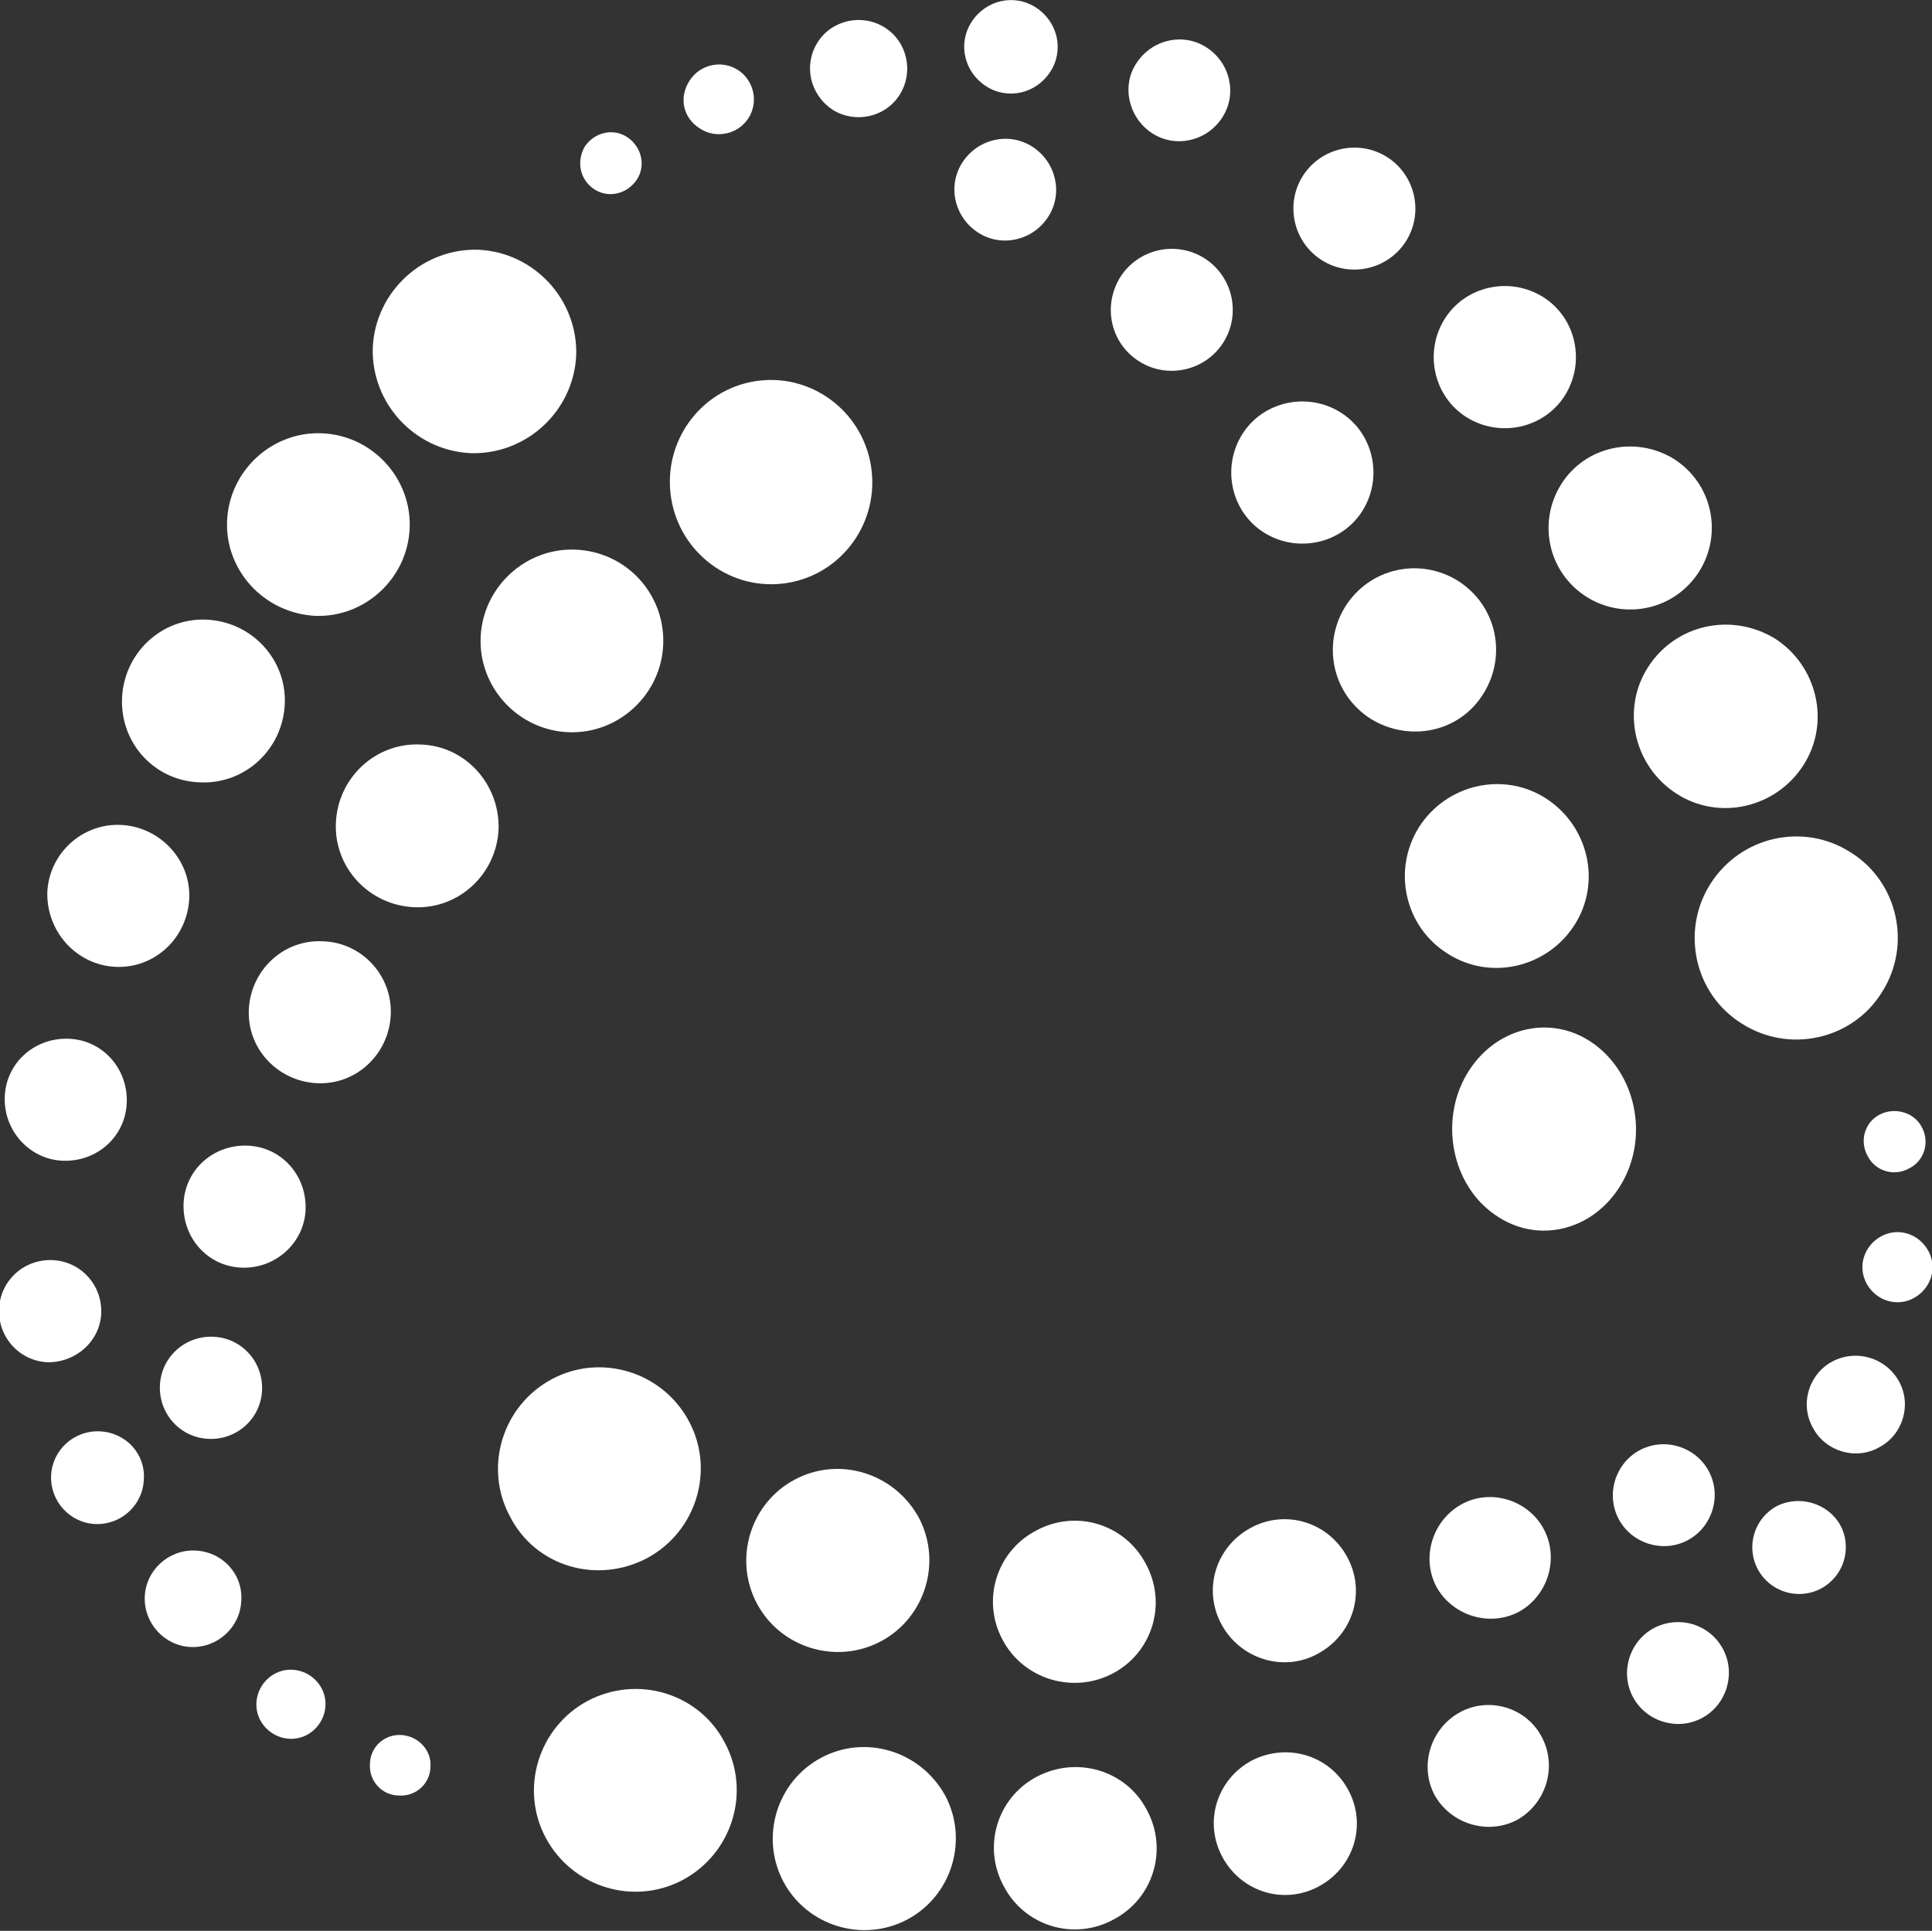 <?xml version="1.0" encoding="utf-8"?>
<!-- Generator: Adobe Illustrator 25.0.0, SVG Export Plug-In . SVG Version: 6.00 Build 0)  -->
<svg version="1.1" id="Layer_1" xmlns="http://www.w3.org/2000/svg" xmlns:xlink="http://www.w3.org/1999/xlink" x="0px" y="0px"
	 viewBox="0 0 204.2 204.1" style="enable-background:new 0 0 204.2 204.1;" xml:space="preserve">
<rect x="0" y="0" width="204.2" height="204.1" fill="#333333" stroke="none"/>
<style type="text/css">
	.st0{fill:#FFFFFF;}
</style>
<g>
	<g>
		<g>
			<path class="st0" d="M22.5,141.3c-3-0.1-5.5,2.2-5.6,5.2c-0.1,3,2.2,5.5,5.2,5.6c3,0.1,5.5-2.2,5.6-5.2
				C27.8,143.9,25.5,141.4,22.5,141.3z"/>
			<path class="st0" d="M32.3,127.8c0.1-3.6-2.6-6.6-6.2-6.7c-3.6-0.1-6.6,2.6-6.7,6.2c-0.1,3.6,2.6,6.6,6.2,6.7
				C29.2,134.1,32.2,131.3,32.3,127.8z"/>
			<path class="st0" d="M34.1,99.5c-4.2-0.2-7.6,3.1-7.8,7.2c-0.2,4.2,3.1,7.6,7.2,7.8c4.2,0.2,7.6-3.1,7.8-7.2
				C41.5,103.1,38.2,99.6,34.1,99.5z"/>
			<path class="st0" d="M44.4,78.7c-4.7-0.2-8.7,3.5-8.9,8.3c-0.2,4.7,3.5,8.7,8.3,8.9c4.7,0.2,8.7-3.5,8.9-8.3
				C52.8,82.8,49.1,78.8,44.4,78.7z"/>
			<path class="st0" d="M60.8,58.1c-5.3-0.2-9.8,4-10,9.3c-0.2,5.3,4,9.8,9.3,10s9.8-4,10-9.3C70.3,62.8,66.2,58.3,60.8,58.1z"/>
			<ellipse transform="matrix(0.994 -0.107 0.107 0.994 -4.97 8.988)" class="st0" cx="81.5" cy="51" rx="10.7" ry="10.8"/>
		</g>
		<g>
			<path class="st0" d="M42.4,183.4c-1.8-0.1-3.3,1.3-3.3,3.1c-0.1,1.8,1.3,3.3,3.1,3.3c1.8,0.1,3.3-1.3,3.3-3.1
				C45.6,185,44.2,183.5,42.4,183.4z"/>
			<path class="st0" d="M20.6,163.9c-2.8-0.1-5.2,2.1-5.3,4.9c-0.1,2.8,2.1,5.2,4.9,5.3c2.8,0.1,5.2-2.1,5.3-4.9
				C25.7,166.4,23.5,164,20.6,163.9z"/>
			<path class="st0" d="M30.9,176.5c-2-0.1-3.7,1.5-3.8,3.5s1.5,3.7,3.5,3.8c2,0.1,3.7-1.5,3.8-3.5
				C34.5,178.3,32.9,176.6,30.9,176.5z"/>
			<path class="st0" d="M10.5,151.3c-2.7-0.1-5,2-5.1,4.7c-0.1,2.7,2,5,4.7,5.1c2.7,0.1,5-2,5.1-4.7
				C15.4,153.7,13.3,151.4,10.5,151.3z"/>
			<path class="st0" d="M10.7,138.8c0.1-3-2.2-5.5-5.2-5.6c-3-0.1-5.5,2.2-5.6,5.2c-0.1,3,2.2,5.5,5.2,5.6
				C8.1,144,10.6,141.7,10.7,138.8z"/>
			<path class="st0" d="M6.7,122.7c3.6,0.1,6.6-2.6,6.7-6.2c0.1-3.6-2.6-6.6-6.2-6.7c-3.6-0.1-6.6,2.6-6.7,6.2
				C0.4,119.6,3.2,122.6,6.7,122.7z"/>
			<path class="st0" d="M12.2,102.2c4.2,0.2,7.6-3.1,7.8-7.2s-3.1-7.6-7.2-7.8C8.7,87,5.2,90.2,5,94.3C4.9,98.5,8.1,102,12.2,102.2z
				"/>
			<path class="st0" d="M21.2,82.7c4.7,0.2,8.7-3.5,8.9-8.3c0.2-4.7-3.5-8.7-8.3-8.9c-4.7-0.2-8.7,3.5-8.9,8.3
				C12.7,78.6,16.4,82.6,21.2,82.7z"/>
			<path class="st0" d="M33.3,65.1c5.3,0.2,9.8-4,10-9.3c0.2-5.3-4-9.8-9.3-10c-5.3-0.2-9.8,4-10,9.3C23.8,60.3,27.9,64.8,33.3,65.1
				z"/>
			<path class="st0" d="M49.7,47.9c5.9,0.2,10.9-4.4,11.2-10.3c0.2-5.9-4.4-10.9-10.3-11.2c-5.9-0.2-10.9,4.4-11.2,10.3
				C39.2,42.6,43.8,47.6,49.7,47.9z"/>
		</g>
		<g>
			<path class="st0" d="M178.4,162.8c2.6-1.4,3.6-4.7,2.2-7.3c-1.4-2.6-4.7-3.6-7.3-2.2s-3.6,4.7-2.2,7.3
				C172.5,163.2,175.8,164.2,178.4,162.8z"/>
			<path class="st0" d="M154.5,159c-3.1,1.7-4.3,5.6-2.7,8.7c1.7,3.1,5.6,4.3,8.7,2.7c3.1-1.7,4.3-5.6,2.7-8.7
				S157.6,157.3,154.5,159z"/>
			<path class="st0" d="M139.3,174.8c3.7-2,5.1-6.5,3.1-10.2s-6.5-5.1-10.2-3.1c-3.7,2-5.1,6.5-3.1,10.2
				C131.1,175.4,135.7,176.8,139.3,174.8z"/>
			<path class="st0" d="M117.6,176.9c4.2-2.2,5.8-7.4,3.5-11.6c-2.2-4.2-7.4-5.8-11.6-3.5c-4.2,2.2-5.8,7.4-3.5,11.6
				C108.2,177.5,113.4,179.1,117.6,176.9z"/>
			<path class="st0" d="M84,156.4c-4.7,2.5-6.5,8.4-4,13.1c2.5,4.7,8.4,6.5,13.1,4c4.7-2.5,6.5-8.4,4-13.1
				C94.5,155.7,88.7,153.9,84,156.4z"/>
			<path class="st0" d="M68.4,164.7c5.2-2.8,7.2-9.3,4.4-14.5c-2.8-5.2-9.3-7.2-14.5-4.4c-5.2,2.8-7.2,9.3-4.4,14.5
				C56.6,165.6,63.1,167.5,68.4,164.7z"/>
		</g>
		<g>
			<path class="st0" d="M198.7,117.8c-1.6,0.8-2.2,2.8-1.3,4.4c0.8,1.6,2.8,2.2,4.4,1.3c1.6-0.8,2.2-2.8,1.3-4.4
				C202.3,117.6,200.3,117,198.7,117.8z"/>
			<path class="st0" d="M193.7,143.9c-2.5,1.3-3.5,4.5-2.1,7c1.3,2.5,4.5,3.5,7,2.1c2.5-1.3,3.5-4.5,2.1-7
				C199.3,143.5,196.2,142.6,193.7,143.9z"/>
			<path class="st0" d="M198.8,130.7c-1.8,1-2.5,3.2-1.5,5c1,1.8,3.2,2.5,5,1.5c1.8-1,2.5-3.2,1.5-5
				C202.8,130.4,200.6,129.7,198.8,130.7z"/>
			<path class="st0" d="M187.8,159.2c-2.4,1.3-3.3,4.3-2,6.7c1.3,2.4,4.3,3.3,6.7,2c2.4-1.3,3.3-4.3,2-6.7
				C193.2,158.9,190.2,158,187.8,159.2z"/>
			<path class="st0" d="M174.8,172.1c-2.6,1.4-3.6,4.7-2.2,7.3c1.4,2.6,4.7,3.6,7.3,2.2c2.6-1.4,3.6-4.7,2.2-7.3
				C180.7,171.7,177.5,170.7,174.8,172.1z"/>
			<path class="st0" d="M154.3,181c-3.1,1.7-4.3,5.6-2.7,8.7c1.7,3.1,5.6,4.3,8.7,2.7c3.1-1.7,4.3-5.6,2.7-8.7
				C161.4,180.5,157.4,179.3,154.3,181z"/>
			<path class="st0" d="M132.3,186.1c-3.7,2-5.1,6.5-3.1,10.2c2,3.7,6.5,5.1,10.2,3.1c3.7-2,5.1-6.5,3.1-10.2S136,184.2,132.3,186.1
				z"/>
			<path class="st0" d="M109.6,187.8c-4.2,2.2-5.8,7.4-3.5,11.6c2.2,4.2,7.4,5.8,11.6,3.5c4.2-2.2,5.8-7.4,3.5-11.6
				C119,187.1,113.8,185.6,109.6,187.8z"/>
			<path class="st0" d="M86.8,185.8c-4.7,2.5-6.5,8.4-4,13.1c2.5,4.7,8.4,6.5,13.1,4c4.7-2.5,6.5-8.4,4-13.1
				C97.3,185.1,91.5,183.3,86.8,185.8z"/>
			<path class="st0" d="M62.1,179.8c-5.2,2.8-7.2,9.3-4.4,14.5c2.8,5.2,9.3,7.2,14.5,4.4c5.2-2.8,7.2-9.3,4.4-14.5
				C73.9,179,67.4,177,62.1,179.8z"/>
		</g>
		<g>
			<path class="st0" d="M101.7,17.2c-1.6,2.5-0.8,5.8,1.7,7.4c2.5,1.6,5.8,0.8,7.4-1.7c1.6-2.5,0.8-5.8-1.7-7.4
				C106.6,13.9,103.3,14.7,101.7,17.2z"/>
			<path class="st0" d="M120.4,38.2c3,1.9,7,1,8.9-2c1.9-3,1-7-2-8.9c-3-1.9-7-1-8.9,2C116.5,32.4,117.4,36.3,120.4,38.2z"/>
			<path class="st0" d="M133.6,56.3c3.5,2.2,8.2,1.2,10.4-2.3c2.2-3.5,1.2-8.2-2.3-10.4c-3.5-2.2-8.2-1.2-10.4,2.3
				C129.1,49.4,130.1,54.1,133.6,56.3z"/>
			<path class="st0" d="M156.8,73.3c2.5-4,1.4-9.3-2.7-11.9c-4-2.5-9.3-1.4-11.9,2.7c-2.5,4-1.4,9.3,2.7,11.9
				C149,78.5,154.3,77.4,156.8,73.3z"/>
			<path class="st0" d="M153,100.8c4.5,2.9,10.5,1.5,13.4-3c2.9-4.5,1.5-10.5-3-13.4c-4.5-2.9-10.5-1.5-13.4,3
				C147.1,92,148.5,98,153,100.8z"/>
			<path class="st0" d="M168.4,110.3c-4.5-3.2-10.5-1.7-13.4,3.3c-2.9,5-1.5,11.7,3,14.8c4.5,3.2,10.5,1.7,13.4-3.3
				C174.3,120.1,172.9,113.5,168.4,110.3z"/>
		</g>
		<g>
			<path class="st0" d="M62.8,20c1.5,1,3.5,0.5,4.5-1c1-1.5,0.5-3.5-1-4.5c-1.5-1-3.5-0.5-4.5,1C60.9,17.1,61.3,19,62.8,20z"/>
			<path class="st0" d="M88,11.6c2.4,1.5,5.6,0.8,7.1-1.6c1.5-2.4,0.8-5.6-1.6-7.1c-2.4-1.5-5.6-0.8-7.1,1.6
				C84.9,6.9,85.6,10,88,11.6z"/>
			<path class="st0" d="M74,13.6c1.7,1.1,4,0.6,5.1-1.1c1.1-1.7,0.6-4-1.1-5.1c-1.7-1.1-4-0.6-5.1,1.1C71.7,10.3,72.2,12.5,74,13.6z
				"/>
			<path class="st0" d="M104.2,9.1c2.3,1.5,5.3,0.8,6.8-1.5c1.5-2.3,0.8-5.3-1.5-6.8c-2.3-1.5-5.3-0.8-6.8,1.5
				C101.2,4.6,101.9,7.6,104.2,9.1z"/>
			<path class="st0" d="M121.8,14.1c2.5,1.6,5.8,0.8,7.4-1.7c1.6-2.5,0.8-5.8-1.7-7.4c-2.5-1.6-5.8-0.8-7.4,1.7
				C118.5,9.1,119.3,12.5,121.8,14.1z"/>
			<path class="st0" d="M139.7,27.5c3,1.9,7,1,8.9-2c1.9-3,1-7-2-8.9c-3-1.9-7-1-8.9,2C135.8,21.6,136.7,25.6,139.7,27.5z"/>
			<path class="st0" d="M155,44.1c3.5,2.2,8.2,1.2,10.4-2.3s1.2-8.2-2.3-10.4c-3.5-2.2-8.2-1.2-10.4,2.3
				C150.5,37.2,151.5,41.9,155,44.1z"/>
			<path class="st0" d="M165,51.2c-2.5,4-1.4,9.3,2.7,11.9c4,2.5,9.3,1.4,11.9-2.7c2.5-4,1.4-9.3-2.7-11.9
				C172.8,46,167.5,47.2,165,51.2z"/>
			<path class="st0" d="M174.2,70.5c-2.9,4.5-1.5,10.5,3,13.4c4.5,2.9,10.5,1.5,13.4-3c2.9-4.5,1.5-10.5-3-13.4
				C183,64.7,177.1,66,174.2,70.5z"/>
			<path class="st0" d="M180.8,93.4c-3.2,5-1.7,11.7,3.3,14.8c5,3.2,11.7,1.7,14.8-3.3c3.2-5,1.7-11.7-3.3-14.8
				C190.6,86.9,184,88.4,180.8,93.4z"/>
		</g>
	</g>
</g>
</svg>
